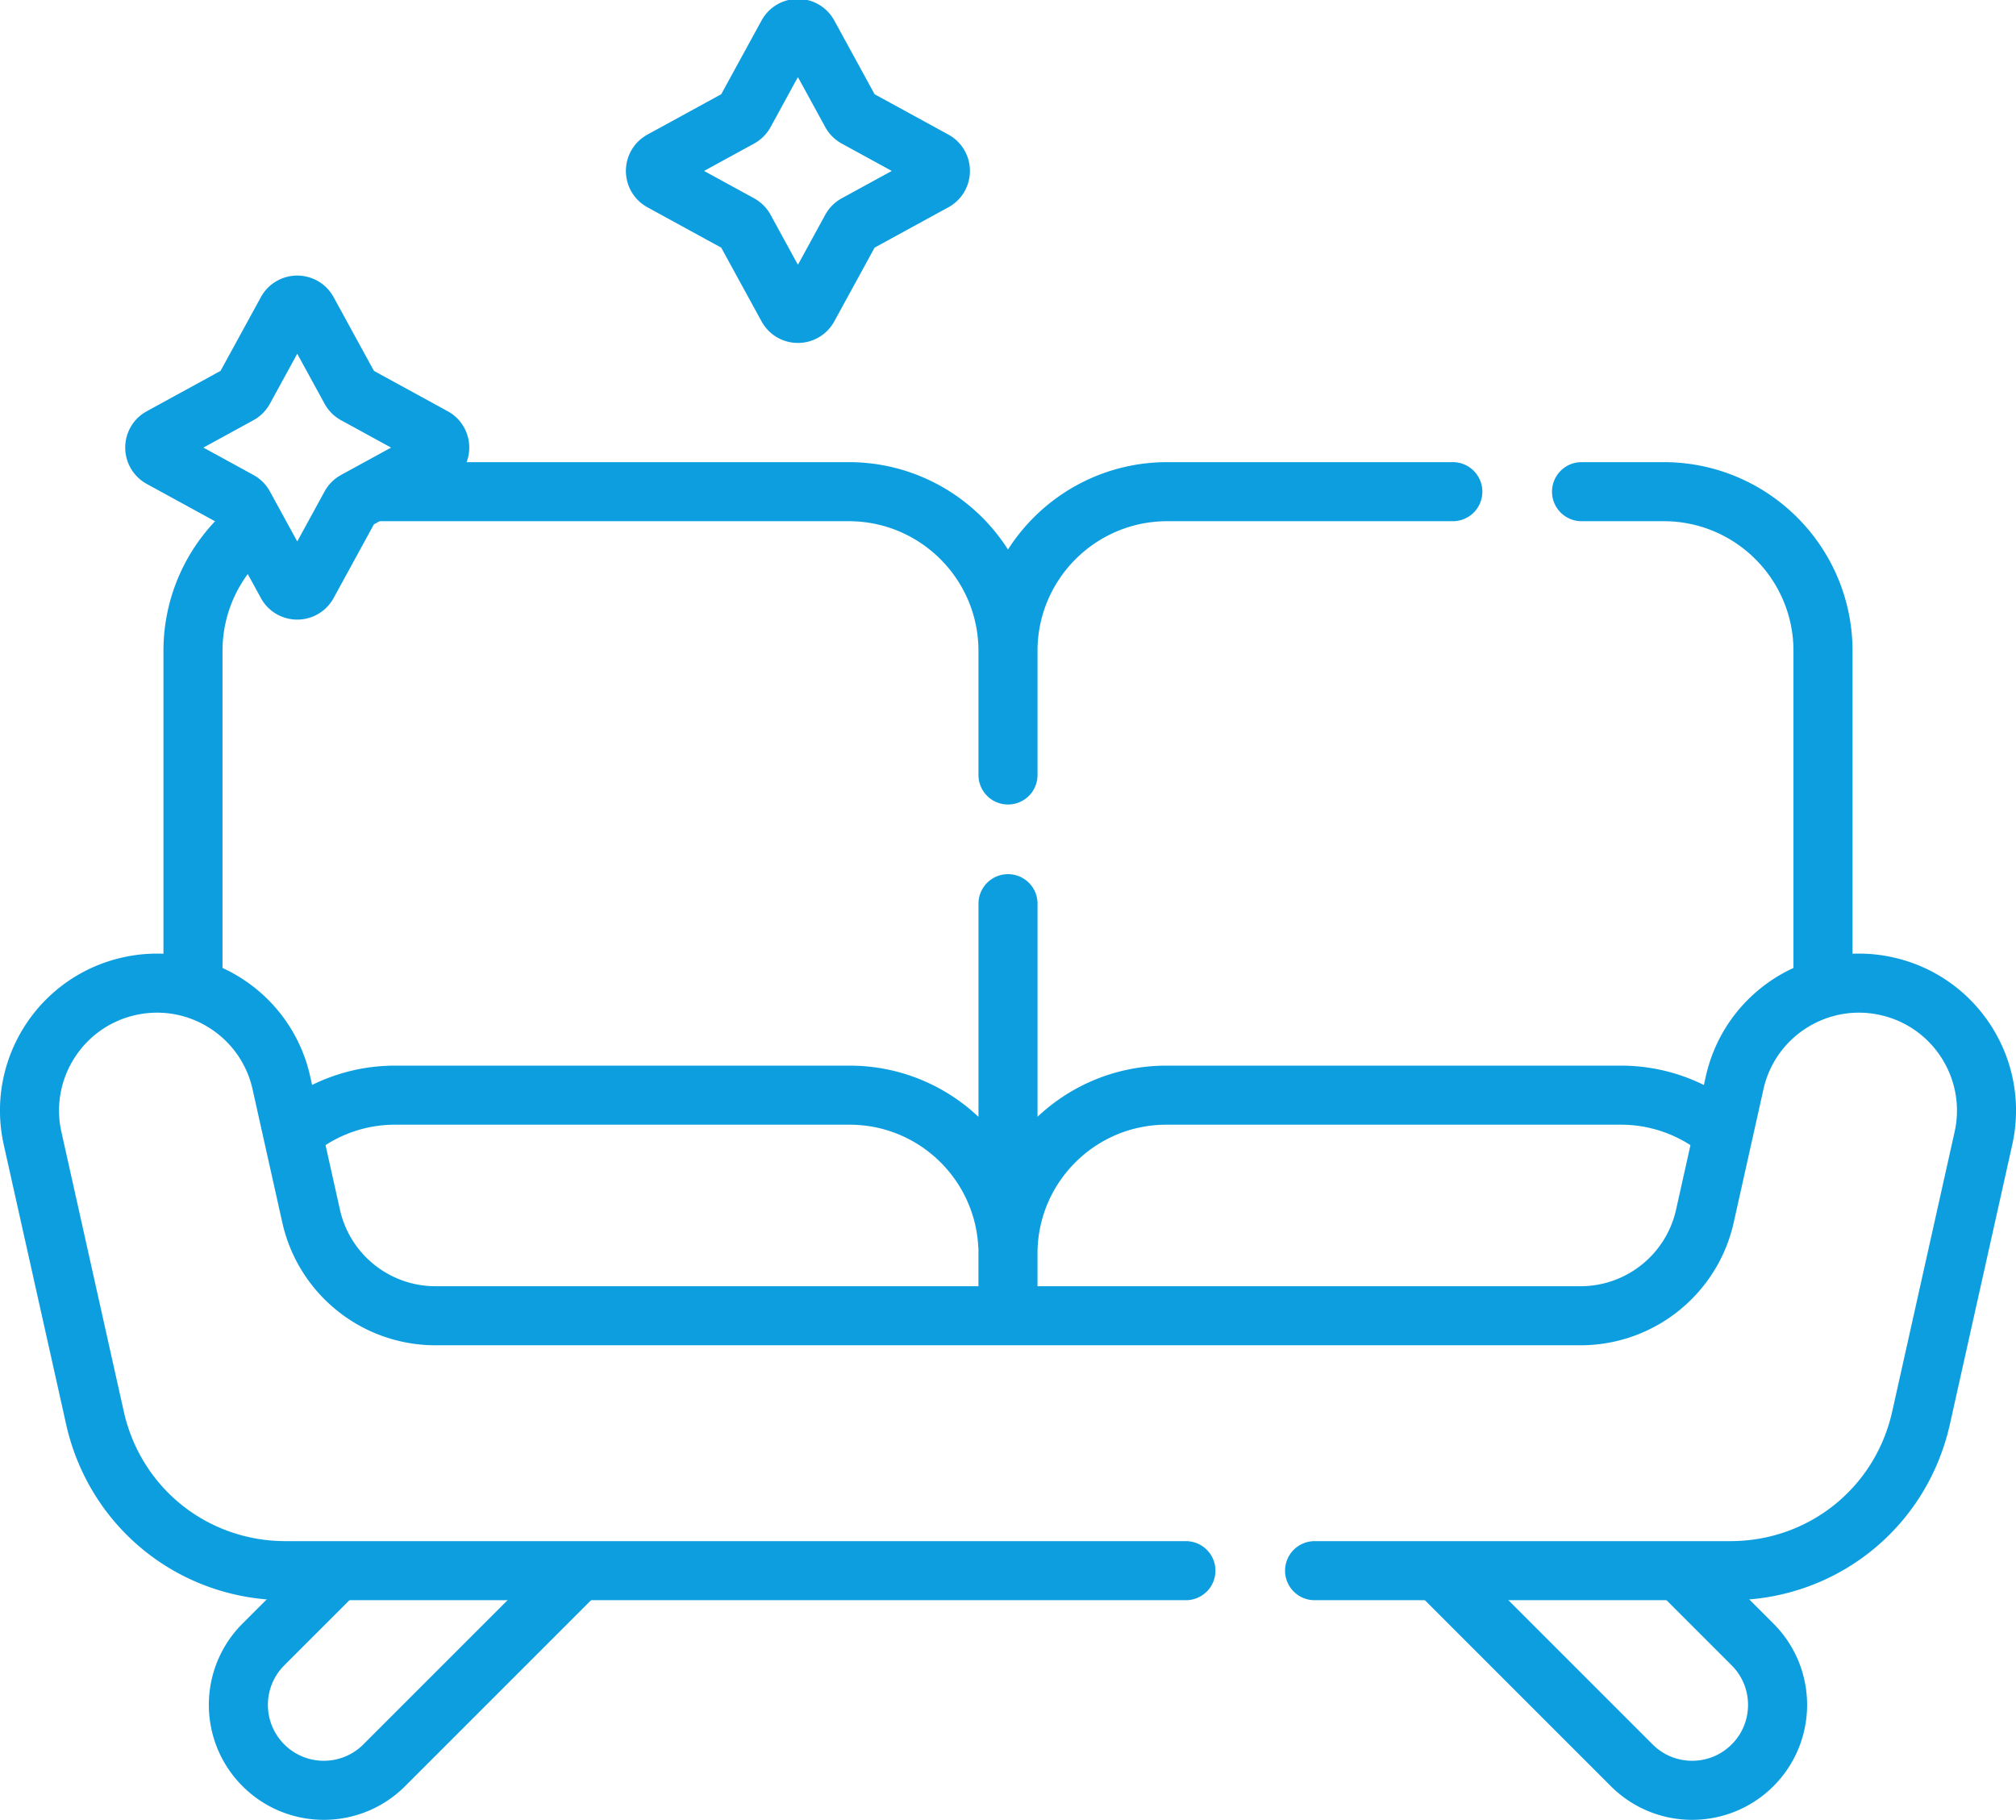 <?xml version="1.0" encoding="UTF-8"?> <svg xmlns="http://www.w3.org/2000/svg" class="" width="511.98" height="462.12" version="1.1" viewBox="0 0 511.98 462.12" xml:space="preserve"><g transform="translate(-.009 -25.047)" fill="none" stroke="#0d9edf" stroke-linecap="round" stroke-linejoin="round" stroke-miterlimit="10" stroke-width="15"><path class="" d="m256 254.55v81.904m-159.35-186.54h118.89c22.345 0 40.458 18.114 40.458 40.458v31.493m-206.98 52.871v-84.363c0-12.533 5.698-23.734 14.646-31.155m337.99-9.304h20.862c22.345 0 40.458 18.114 40.458 40.458v84.363m-206.98-84.362c0-22.344 18.114-40.458 40.458-40.458h72.515m-223.02 275.09-48.361 48.361c-8.473 8.473-22.211 8.473-30.684 0s-8.473-22.211 0-30.684l17.677-17.677m281.46 0 48.361 48.361c8.473 8.473 22.211 8.473 30.684 0s8.473-22.211 0-30.684l-17.621-17.621m-351.98-113.26a40.068 40.068 0 0 1 24.891-8.621h115.38c19.445 0 35.668 13.793 39.42 32.128a40.26 40.26 0 0 1 0.755 5.854m0.063 16.208v-13.952c0-22.223 18.015-40.237 40.237-40.237h115.38a40.066 40.066 0 0 1 24.996 8.704" data-original="#000000"></path><path class="" d="m301.18 423.94h-228.62c-23.421 0-43.341-15.965-48.442-38.824l-15.833-70.963c-3.893-17.448 7.095-34.748 24.544-38.641 17.448-3.893 34.748 7.095 38.641 24.543l7.548 33.825c3.302 14.797 16.431 25.32 31.592 25.32h290.78c15.161 0 28.291-10.523 31.592-25.32l7.547-33.825c3.893-17.448 21.193-28.436 38.641-24.543s28.437 21.193 24.544 38.641l-15.833 70.962c-5.101 22.86-25.021 38.825-48.442 38.825h-105.58m-271.89-299.95 10.873-19.881c1.147-2.098 4.161-2.098 5.308 0l10.873 19.881c0.278 0.507 0.695 0.925 1.203 1.202l19.881 10.873c2.098 1.148 2.098 4.161 0 5.308l-19.881 10.873a3.027 3.027 0 0 0-1.203 1.203l-10.873 19.881c-1.147 2.098-4.161 2.098-5.308 0l-10.873-19.881a3.027 3.027 0 0 0-1.203-1.203l-19.881-10.873c-2.098-1.147-2.098-4.161 0-5.308l19.881-10.873a3.018 3.018 0 0 0 1.203-1.202zm127.15-70.261 10.873-19.881c1.148-2.098 4.161-2.098 5.308 0l10.873 19.881c0.278 0.507 0.695 0.925 1.203 1.202l19.881 10.873c2.098 1.148 2.098 4.161 0 5.308l-19.881 10.873a3.027 3.027 0 0 0-1.203 1.203l-10.873 19.881c-1.148 2.098-4.161 2.098-5.308 0l-10.873-19.88a3.031 3.031 0 0 0-1.202-1.203l-19.881-10.873c-2.098-1.147-2.098-4.161 0-5.308l19.881-10.873a3.031 3.031 0 0 0 1.202-1.203zm-69.937 199.69m0-46.027m66.653 0m0 46.027m140.33 0m0-46.027m66.653 0m0 46.027" data-original="#000000"></path></g></svg> 
